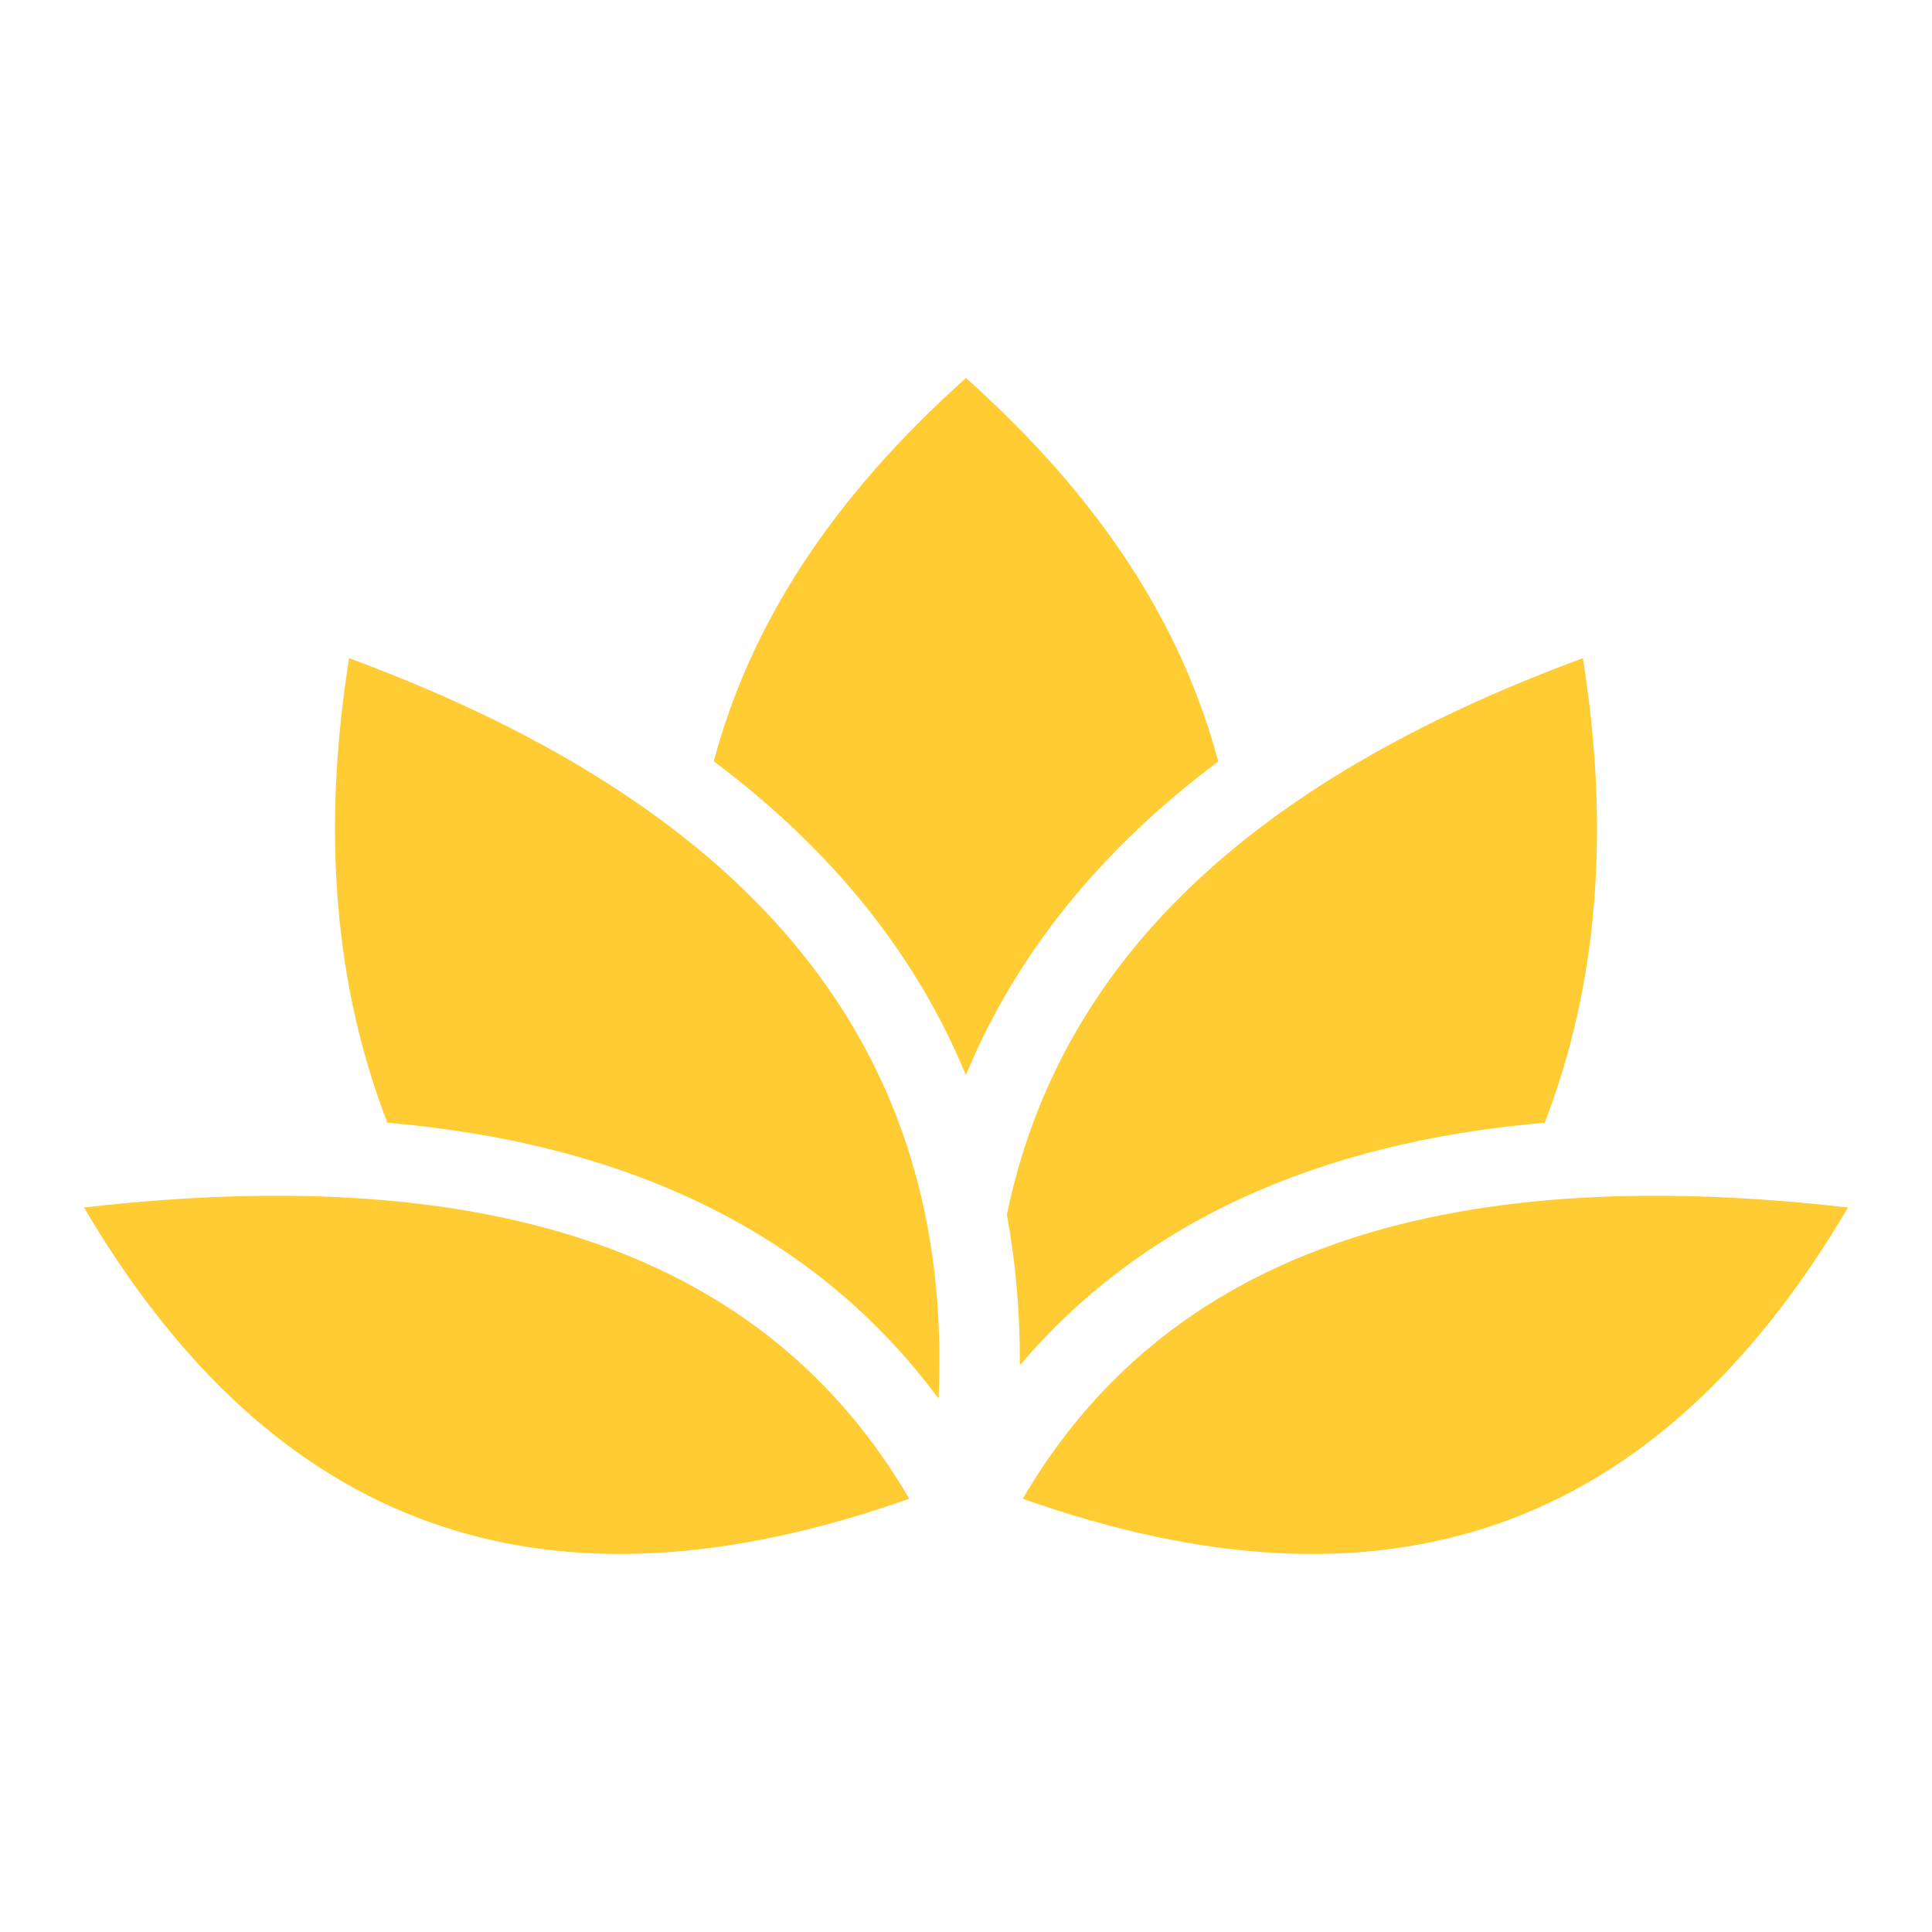<?xml version="1.0" encoding="UTF-8"?> <svg xmlns="http://www.w3.org/2000/svg" width="46" height="46" viewBox="0 0 46 46" fill="none"><path fill-rule="evenodd" clip-rule="evenodd" d="M16.995 18.126C17.876 14.817 19.846 11.82 23 9C26.155 11.821 28.125 14.82 29.005 18.131C26.19 20.239 24.182 22.732 22.997 25.597C21.814 22.727 19.81 20.234 16.995 18.126ZM9.224 26.731C7.964 23.487 7.656 19.776 8.312 15.671C18.106 19.287 22.722 25.076 22.347 33.299C19.482 29.434 15.091 27.239 9.224 26.731ZM21.649 35.684C12.993 38.746 6.547 36.471 2 28.75C11.817 27.622 18.266 29.898 21.649 35.684ZM44 28.75C39.453 36.473 33.008 38.747 24.351 35.684C27.736 29.898 34.183 27.622 44 28.75ZM36.778 26.731C31.324 27.203 27.145 29.133 24.282 32.508C24.289 31.263 24.186 30.068 23.974 28.921C25.202 22.964 29.692 18.62 37.688 15.671C38.344 19.776 38.038 23.487 36.778 26.731Z" fill="#FFCC33"></path></svg> 